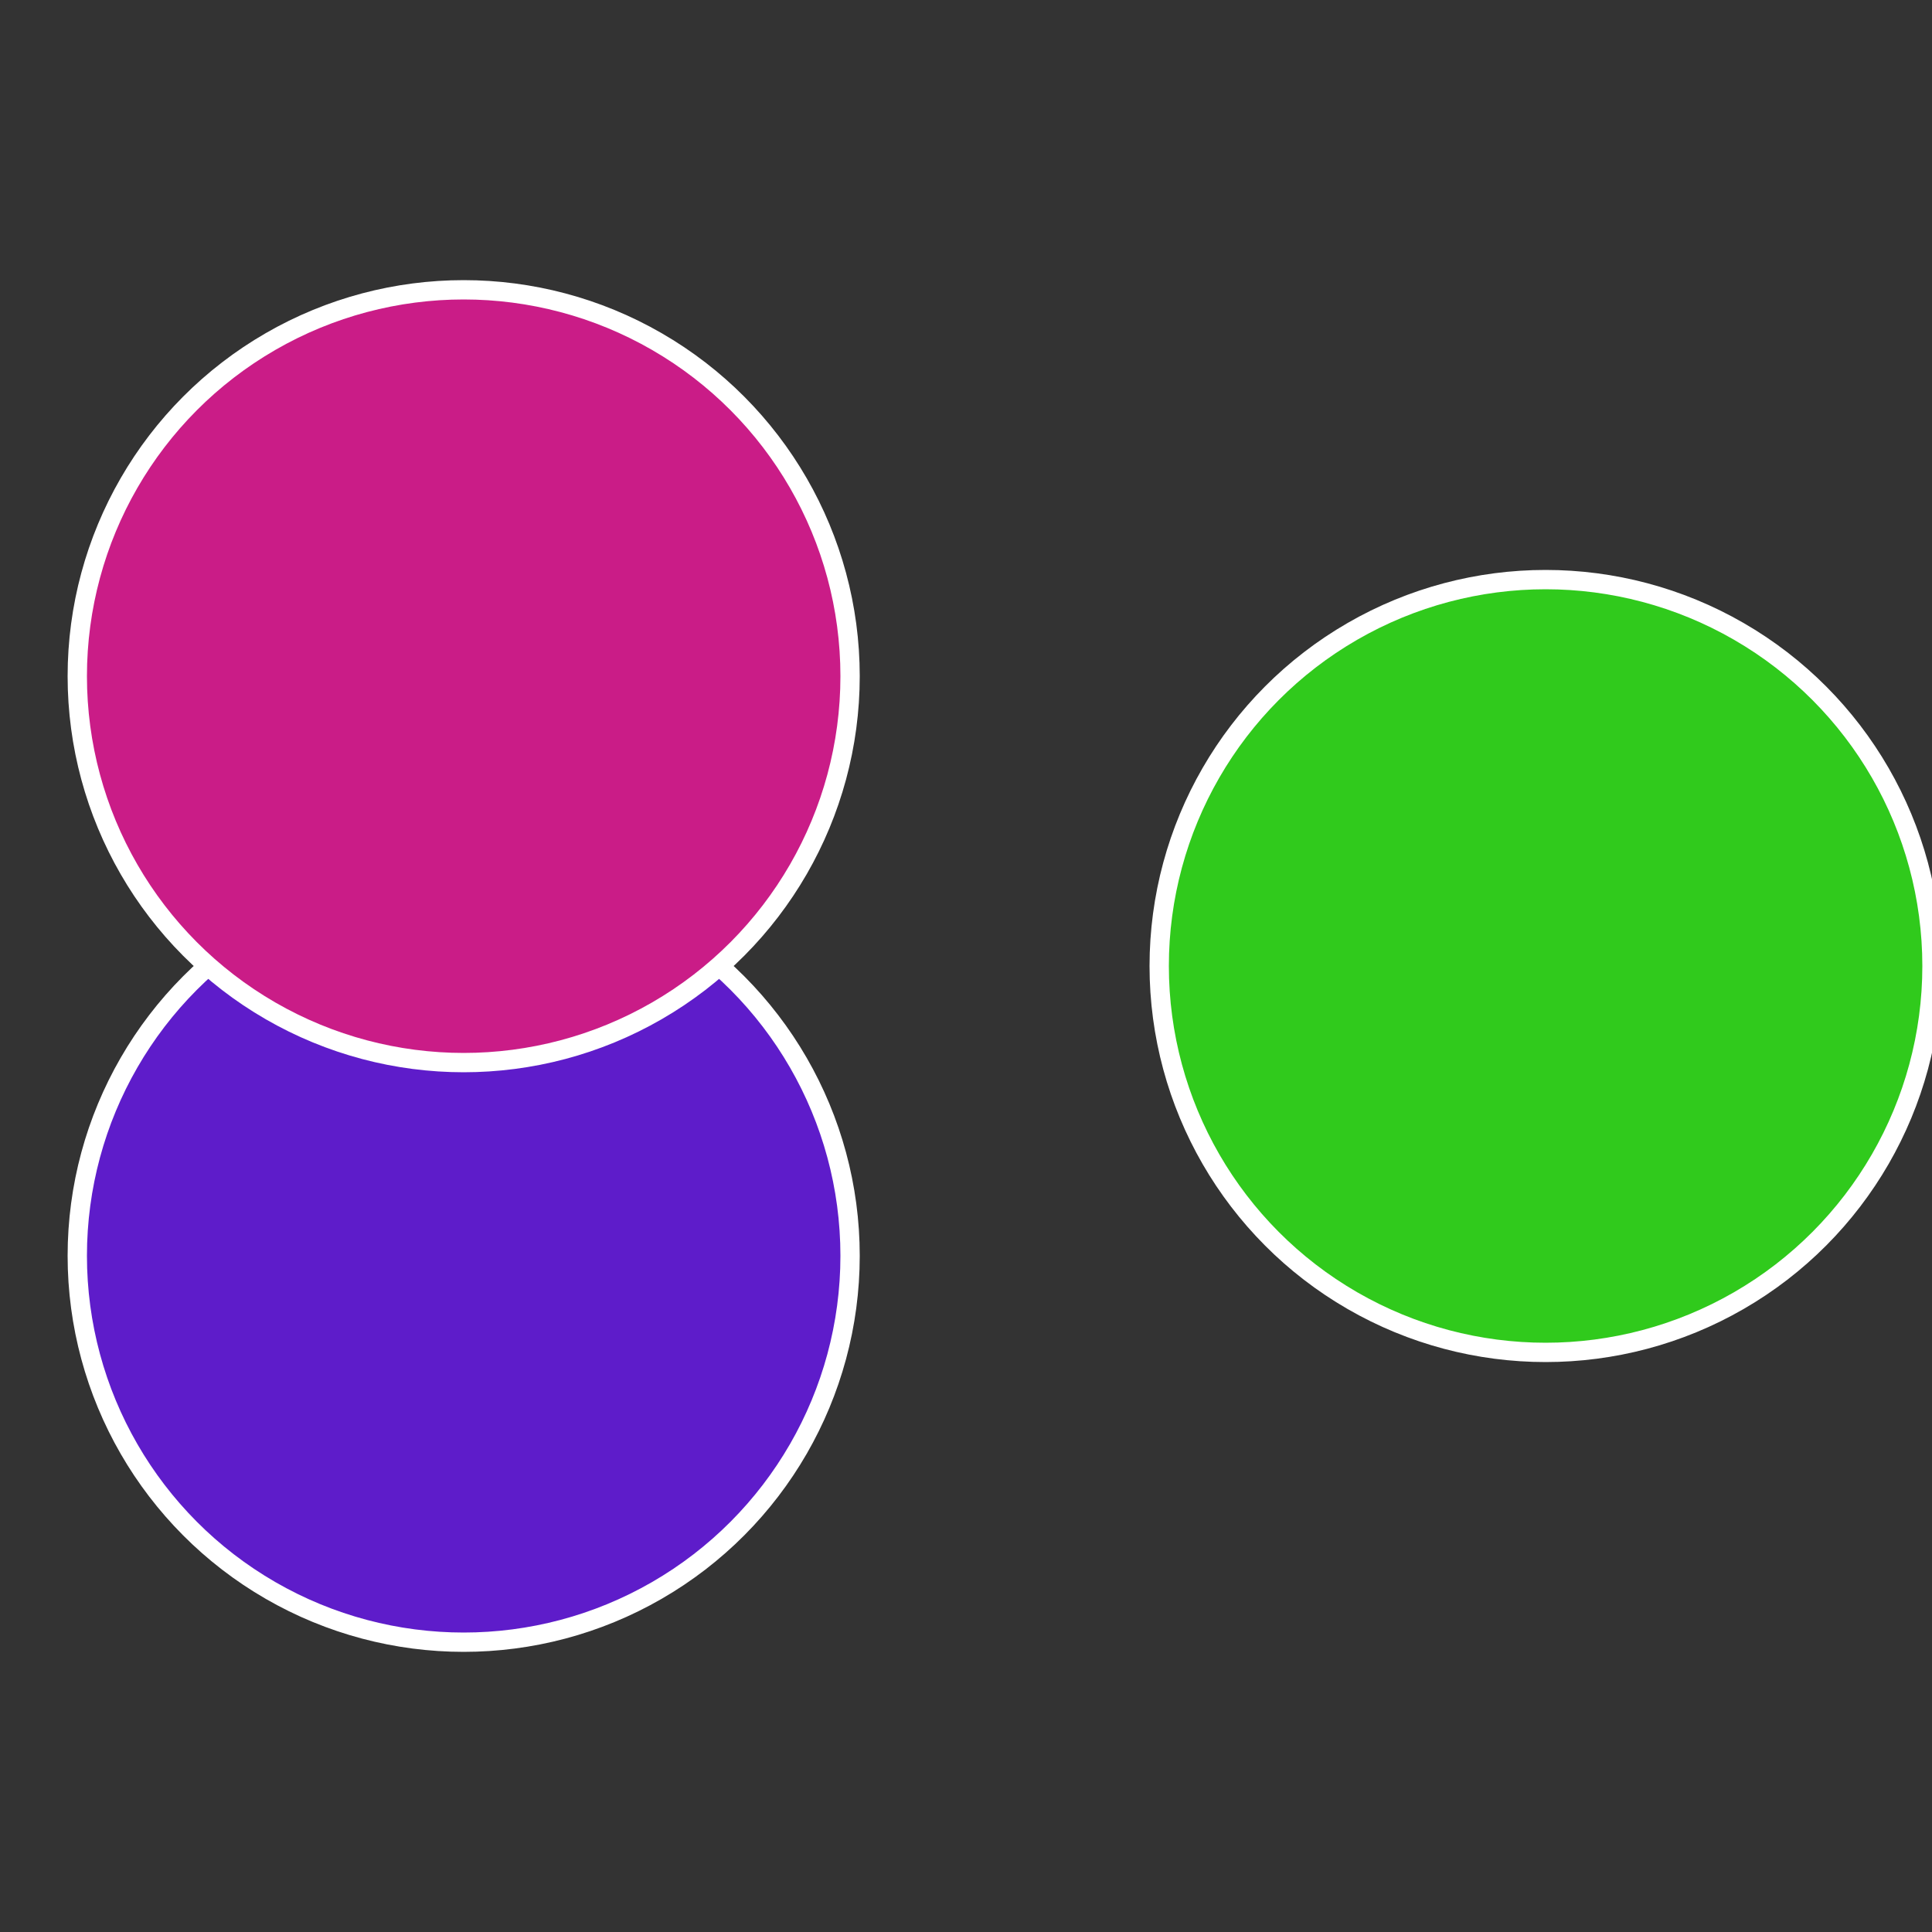 <?xml version="1.0" standalone="no"?>
<svg width="500" height="500" viewBox="-1 -1 2 2" xmlns="http://www.w3.org/2000/svg">
 
                <rect x="-1" y="-1" width="2" height="2" fill="#333333" stroke="none"/>
 
                <circle cx="0.6" cy="0" r="0.4" fill="#30ca1c" stroke="#fff" stroke-width="1%" />
             
                <circle cx="-0.52" cy="0.3" r="0.4" fill="#5e1cca" stroke="#fff" stroke-width="1%" />
             
                <circle cx="-0.52" cy="-0.3" r="0.4" fill="#ca1c87" stroke="#fff" stroke-width="1%" />
            </svg>
